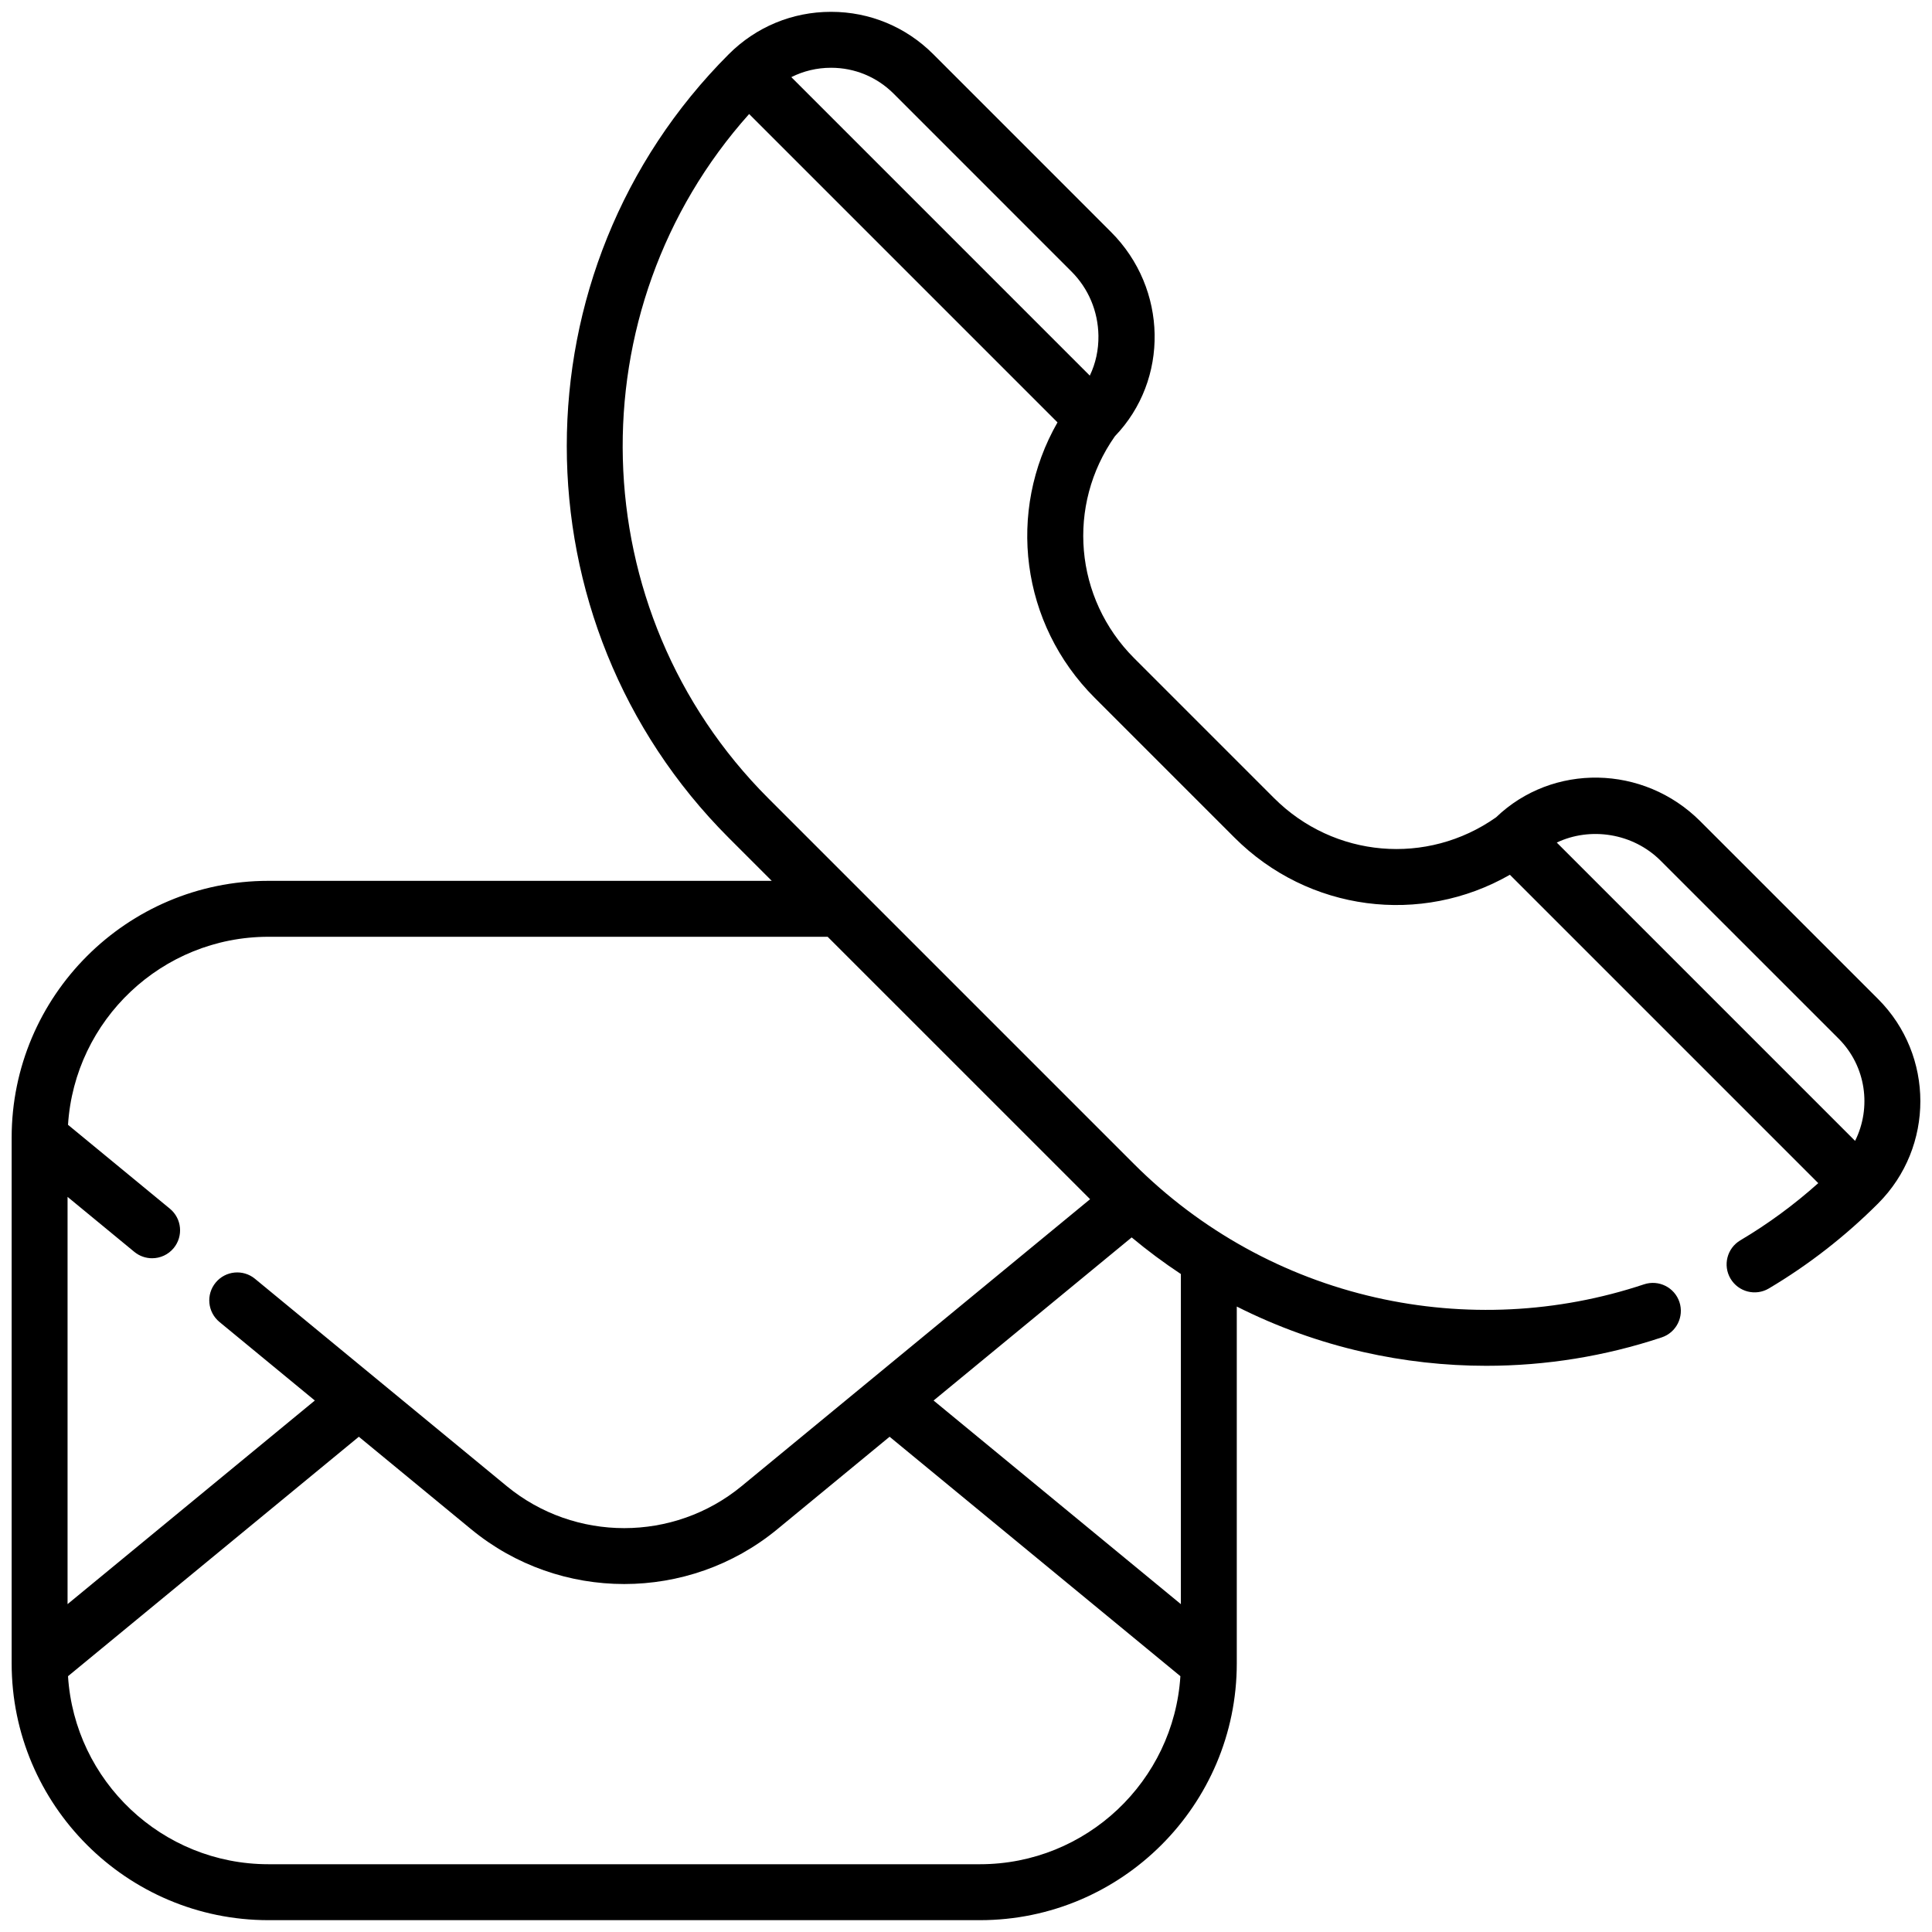 <svg xmlns="http://www.w3.org/2000/svg" width="64" height="64" viewBox="0 0 64 64" fill="none">
  <path d="M62.215 33.095L56.322 27.203C54.444 25.325 51.43 25.276 49.558 27.076C47.272 28.686 44.188 28.421 42.203 26.436L37.573 21.806C35.588 19.821 35.324 16.738 36.932 14.452C38.733 12.58 38.684 9.565 36.805 7.686L30.914 1.794C30.01 0.89 28.809 0.392 27.534 0.392C27.531 0.392 27.527 0.392 27.525 0.392C26.249 0.392 25.048 0.89 24.144 1.793C24.144 1.794 24.143 1.794 24.143 1.794C16.986 8.952 16.986 20.599 24.143 27.757L25.565 29.179H8.892C4.202 29.179 0.386 32.995 0.386 37.686V37.687V55.101C0.386 59.792 4.202 63.608 8.892 63.608H32.463C37.154 63.608 40.97 59.792 40.97 55.101V43.281C42.294 43.949 43.7 44.457 45.161 44.788C46.505 45.092 47.872 45.244 49.236 45.244C51.203 45.244 53.165 44.929 55.046 44.303C55.532 44.141 55.794 43.617 55.633 43.131C55.471 42.646 54.947 42.384 54.461 42.545C51.596 43.499 48.522 43.65 45.571 42.981C42.54 42.294 39.77 40.764 37.561 38.555L25.453 26.447C19.238 20.232 19.026 10.251 24.816 3.777L35.031 13.992C33.343 16.938 33.809 20.662 36.263 23.116L40.893 27.746C43.347 30.2 47.071 30.666 50.017 28.978L60.232 39.193C59.431 39.91 58.566 40.545 57.65 41.088C57.21 41.349 57.065 41.917 57.326 42.357C57.587 42.797 58.155 42.943 58.595 42.682C59.906 41.904 61.124 40.957 62.215 39.866C62.216 39.865 62.217 39.864 62.218 39.863C62.218 39.862 62.219 39.862 62.219 39.862C64.081 37.994 64.079 34.96 62.215 33.095ZM8.892 31.032H27.417L36.111 39.725L24.567 49.23C22.314 51.085 19.042 51.085 16.788 49.231L8.447 42.362C8.053 42.037 7.469 42.093 7.144 42.488C6.818 42.883 6.875 43.466 7.27 43.792L10.429 46.394L2.238 53.139V39.648L4.45 41.47C4.623 41.612 4.831 41.681 5.039 41.681C5.306 41.681 5.571 41.566 5.754 41.344C6.079 40.949 6.023 40.365 5.628 40.04L2.253 37.261C2.473 33.789 5.366 31.032 8.892 31.032ZM32.463 61.755H8.892C5.366 61.755 2.473 58.998 2.253 55.526L11.887 47.594L15.611 50.661C17.079 51.869 18.878 52.473 20.678 52.473C22.477 52.473 24.277 51.869 25.745 50.661L29.469 47.594L39.102 55.526C38.882 58.998 35.989 61.755 32.463 61.755ZM39.117 53.139L30.926 46.394L37.488 40.991C38.01 41.426 38.554 41.831 39.118 42.204V53.139H39.117ZM26.213 2.555C26.616 2.353 27.062 2.245 27.526 2.245H27.532C28.314 2.245 29.05 2.55 29.604 3.104L35.495 8.996C36.057 9.558 36.374 10.311 36.387 11.117C36.394 11.589 36.295 12.04 36.101 12.443L26.213 2.555ZM51.57 27.911C52.675 27.386 54.088 27.589 55.012 28.513L60.905 34.405C61.82 35.32 62.001 36.694 61.452 37.793L51.57 27.911Z" fill="black"/>
</svg>